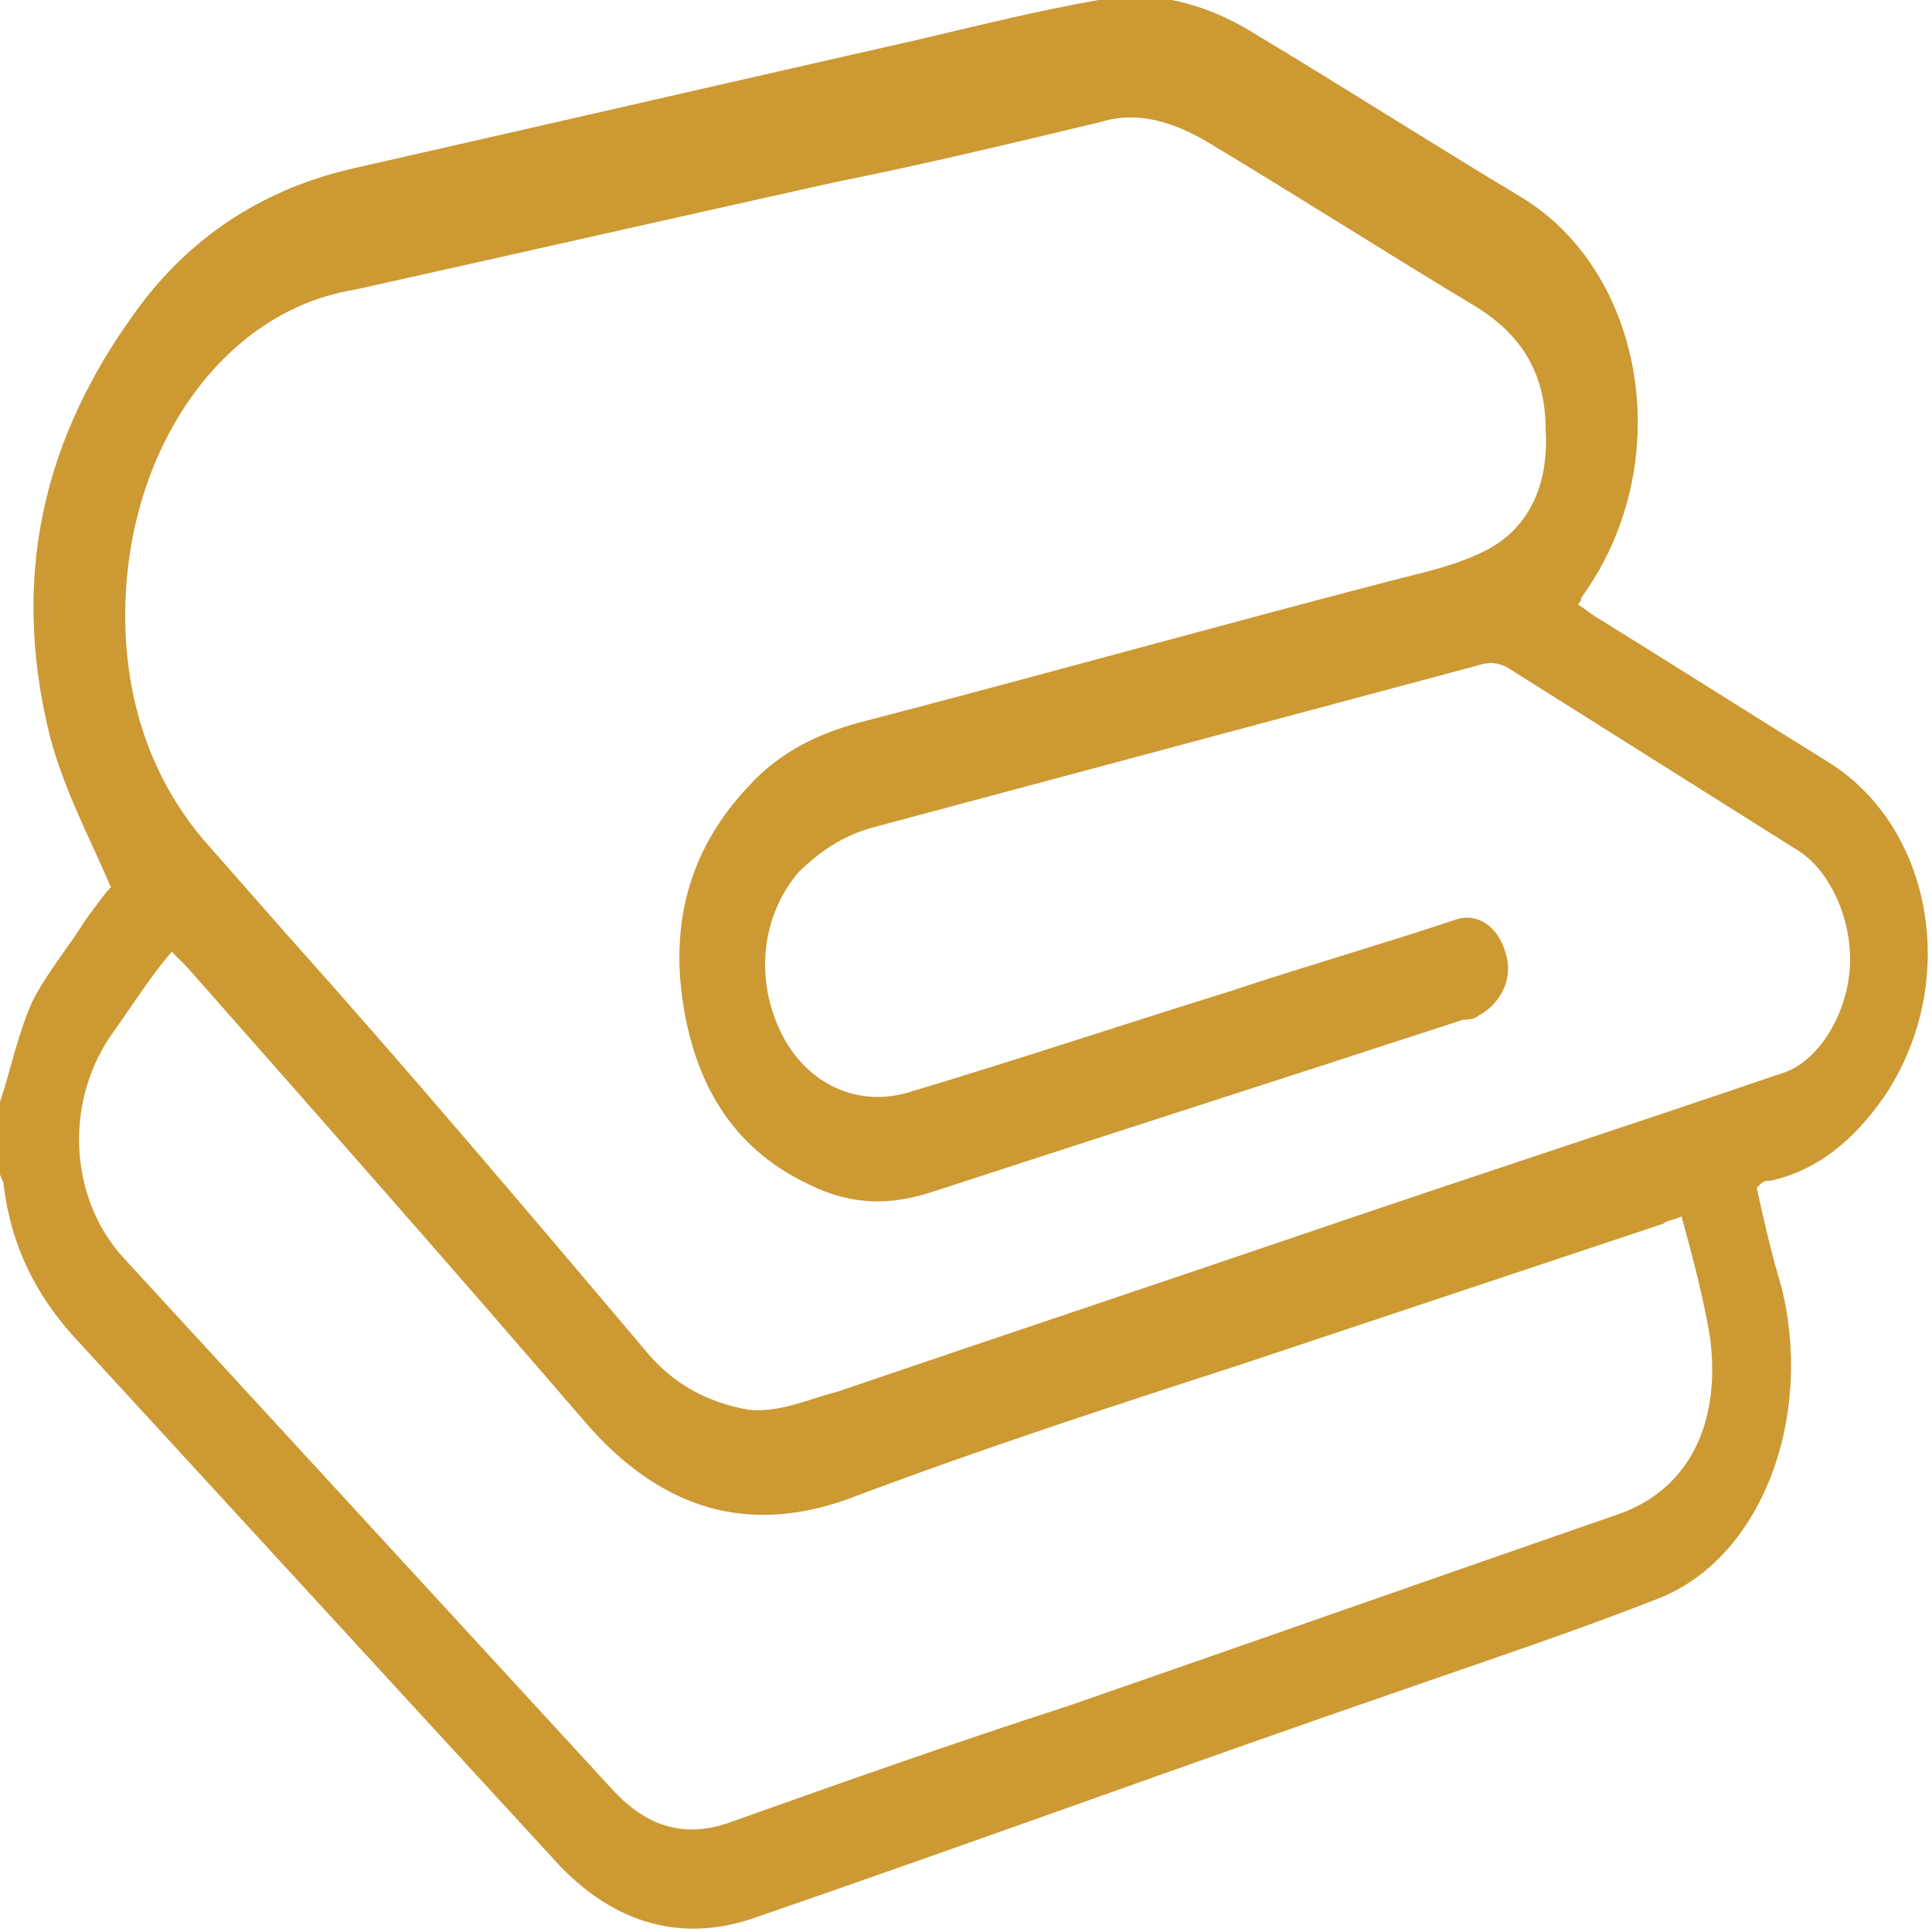 <?xml version="1.0" encoding="UTF-8"?> <svg xmlns="http://www.w3.org/2000/svg" xmlns:xlink="http://www.w3.org/1999/xlink" version="1.1" id="chair-green" x="0px" y="0px" width="54px" height="54px" viewBox="0 0 54 54" style="enable-background:new 0 0 54 54;" xml:space="preserve"> <style type="text/css"> .st0{fill:#CC9933;} </style> <g> <path class="st0" d="M0,30.8c0.3-0.9,0.5-1.9,0.9-2.8c0.4-0.8,1-1.5,1.5-2.3c0.3-0.4,0.5-0.7,0.7-0.9c-0.6-1.4-1.3-2.7-1.7-4.2 c-1.2-4.8,0-8.8,2.7-12.3c1.6-2,3.6-3.1,5.8-3.6c5.3-1.2,10.5-2.4,15.8-3.6c1.7-0.4,3.3-0.8,5-1.1c1.5-0.3,3,0.1,4.3,0.9 c2.5,1.5,5,3.1,7.5,4.6c3.5,2.1,4.4,7.5,1.7,11.2c0,0,0,0.1-0.1,0.2c0.2,0.1,0.4,0.3,0.6,0.4c2.1,1.3,4.3,2.7,6.4,4 c2.9,1.8,3.7,6.1,1.6,9.3c-0.9,1.3-1.9,2.1-3.2,2.4c-0.1,0-0.2,0-0.3,0.1c0,0-0.1,0.1-0.1,0.1c0.2,0.9,0.4,1.8,0.7,2.8 c0.9,3.7-0.6,7.6-3.5,8.7c-2.3,0.9-4.7,1.7-7,2.5c-6.1,2.1-12.1,4.3-18.2,6.4c-2,0.7-3.9,0.2-5.5-1.5c-4.5-4.9-9-9.8-13.5-14.7 c-1.1-1.2-1.8-2.6-2-4.3C0.1,33,0,32.9,0,32.8C0,32.2,0,31.5,0,30.8z M3.5,17.2c0,2.5,0.8,4.7,2.3,6.4c0.7,0.8,1.5,1.7,2.2,2.5 c3.4,3.8,6.7,7.7,10,11.6c0.8,1,1.8,1.5,2.9,1.7c0.9,0.1,1.7-0.3,2.5-0.5c4.4-1.5,8.9-3,13.3-4.5c4.4-1.5,8.7-2.9,13.1-4.4 c1-0.3,1.8-1.6,1.9-2.9c0.1-1.3-0.5-2.7-1.4-3.3c-2.7-1.7-5.4-3.4-8.1-5.1c-0.3-0.2-0.6-0.2-0.9-0.1c-5.6,1.5-11.2,3-16.8,4.5 c-0.8,0.2-1.5,0.6-2.2,1.3c-1,1.2-1.2,2.9-0.5,4.4c0.7,1.5,2.2,2.2,3.7,1.7c3-0.9,6-1.9,8.9-2.8c2.1-0.7,4.2-1.3,6.3-2 c0.6-0.2,1.2,0.2,1.4,1c0.2,0.7-0.2,1.4-0.8,1.7c-0.1,0.1-0.3,0.1-0.4,0.1c-4.9,1.6-9.9,3.2-14.8,4.8c-1.2,0.4-2.3,0.4-3.5-0.2 c-1.9-0.9-3.1-2.5-3.5-5c-0.4-2.5,0.3-4.5,1.8-6.1c0.9-1,2-1.5,3.1-1.8c5-1.3,10-2.7,15-4c0.8-0.2,1.7-0.4,2.5-0.8 c1.2-0.6,1.8-1.8,1.7-3.4c0-1.7-0.8-2.7-1.9-3.4c-2.5-1.5-5-3.1-7.5-4.6c-1-0.6-2-0.9-3-0.6c-2.5,0.6-5,1.2-7.5,1.7 c-4.5,1-8.9,2-13.4,3C6.2,8.7,3.5,12.6,3.5,17.2z M47,34c-0.2,0.1-0.4,0.1-0.5,0.2c-3.9,1.3-7.8,2.6-11.7,3.9 c-3.7,1.2-7.4,2.4-11.1,3.8c-2.8,1-5.2,0.3-7.3-2.1C12.7,35.5,9,31.3,5.2,27c-0.1-0.1-0.2-0.2-0.4-0.4c-0.6,0.7-1.1,1.5-1.6,2.2 c-1.4,1.9-1.3,4.6,0.2,6.3C8,40.1,12.5,45,17.1,50c1,1.1,2.1,1.4,3.4,0.9c3.1-1.1,6.2-2.2,9.3-3.2c5.2-1.8,10.3-3.6,15.5-5.4 c1.9-0.7,2.8-2.5,2.5-4.9C47.6,36.2,47.3,35.1,47,34z"></path> </g> </svg> 